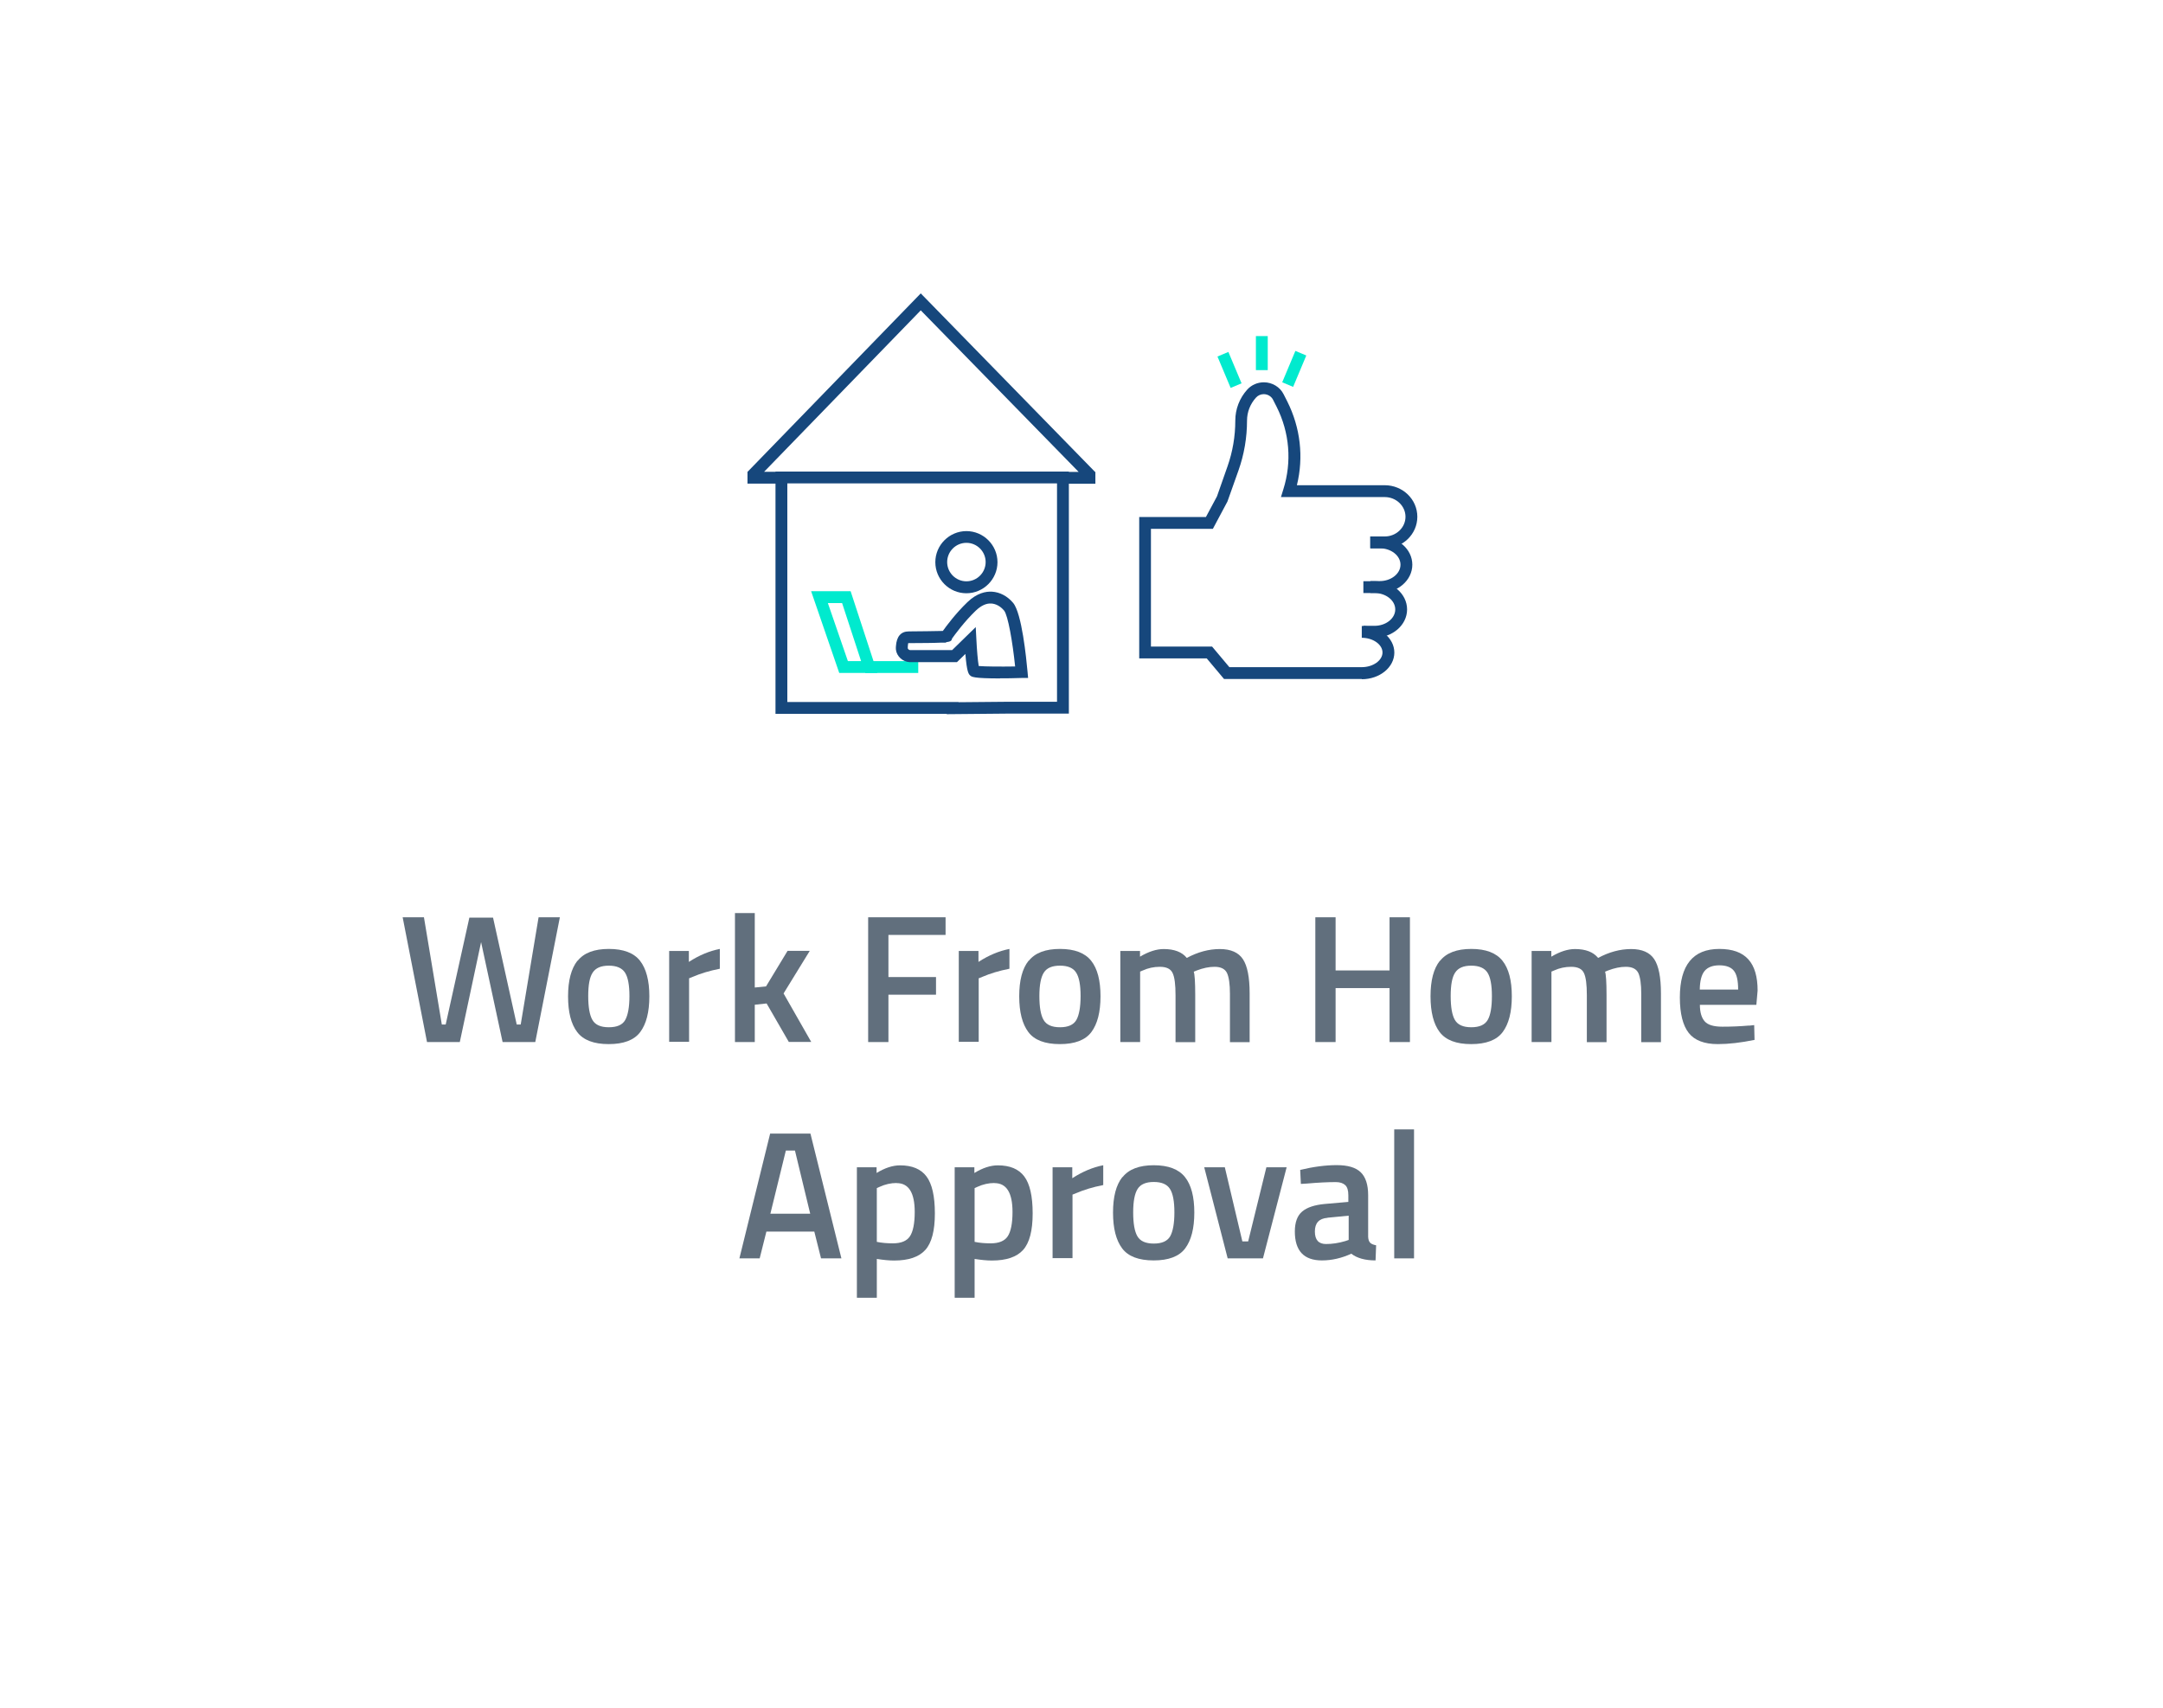 <?xml version="1.0" encoding="UTF-8"?>
<svg xmlns="http://www.w3.org/2000/svg" xmlns:xlink="http://www.w3.org/1999/xlink" viewBox="0 0 190 150">
  <defs>
    <style>
      .cls-1 {
        fill: #00eace;
      }

      .cls-1, .cls-2, .cls-3, .cls-4 {
        stroke-width: 0px;
      }

      .cls-2 {
        fill: #fff;
        filter: url(#drop-shadow-1);
      }

      .cls-3 {
        fill: #616f7d;
      }

      .cls-4 {
        fill: #16477c;
      }
    </style>
    <filter id="drop-shadow-1" filterUnits="userSpaceOnUse">
      <feOffset dx="0" dy="0"></feOffset>
      <feGaussianBlur result="blur" stdDeviation="2"></feGaussianBlur>
      <feFlood flood-color="#000" flood-opacity=".18"></feFlood>
      <feComposite in2="blur" operator="in"></feComposite>
      <feComposite in="SourceGraphic"></feComposite>
    </filter>
  </defs>
  <g id="Ebene_2" data-name="Ebene 2">
    <path id="Pfad_74965-2" data-name="Pfad 74965-2" class="cls-2" d="m6.39,5.78v91.56c0,25.89,22.09,46.88,49.35,46.88h127.87V52.66c0-25.89-22.09-46.88-49.35-46.88H6.39Z"></path>
  </g>
  <g id="Icon_Text">
    <g>
      <g>
        <path class="cls-4" d="m119.64,59.64h-12.12l-1.52-1.81h-5.93v-12.42h5.86l.97-1.81.92-2.62c.46-1.3.69-2.66.69-4.04,0-1,.37-1.97,1.05-2.72.37-.41.9-.64,1.46-.64.73,0,1.42.41,1.74,1.06l.32.63c1.15,2.3,1.45,4.88.84,7.35h7.72c1.58,0,2.86,1.24,2.86,2.77s-1.28,2.77-2.86,2.77h-1.28v-1.04h1.28c1,0,1.82-.78,1.82-1.73s-.82-1.73-1.82-1.73h-9.12l.21-.68c.76-2.41.55-4.98-.59-7.25l-.32-.63c-.15-.29-.47-.48-.81-.48-.26,0-.51.11-.68.3-.51.56-.79,1.28-.79,2.02,0,1.49-.25,2.97-.75,4.38l-.97,2.73-1.28,2.4h-5.44v10.34h5.37l1.52,1.81h11.63c.99,0,1.82-.59,1.82-1.29s-.83-1.29-1.82-1.29v-1.04c1.58,0,2.86,1.05,2.86,2.34s-1.28,2.34-2.86,2.34Z"></path>
        <path class="cls-4" d="m121.2,52.08h-.82v-1.04h.82c1,0,1.82-.65,1.82-1.44s-.82-1.44-1.82-1.44h-.82v-1.04h.82c1.58,0,2.86,1.11,2.86,2.48s-1.28,2.48-2.86,2.48Z"></path>
        <path class="cls-4" d="m120.74,56.01h-.98v-1.04h.98c1,0,1.82-.65,1.82-1.44s-.82-1.44-1.82-1.44h-.98v-1.04h.98c1.58,0,2.86,1.11,2.86,2.48s-1.28,2.48-2.86,2.48Z"></path>
        <rect class="cls-1" x="110.32" y="29.52" width="1.04" height="2.99"></rect>
        <rect class="cls-1" x="112.19" y="31.88" width="2.99" height="1.04" transform="translate(39.83 124.7) rotate(-67.24)"></rect>
        <rect class="cls-1" x="107.48" y="31.01" width="1.04" height="2.99" transform="translate(-4.16 44.34) rotate(-22.78)"></rect>
      </g>
      <path class="cls-4" d="m96.22,41.45h-.03,0s-15.31-15.68-15.31-15.68l-15.2,15.66h.01s-.03.01-.03.01v1.04h2.46v20.22h15.04v.03l5.43-.05h5.3v-20.19h2.33v-1.04Zm-3.37,20.19h-4.27l-4.38.04v-.02h-15.04v-19.2h23.69v19.19Zm-24.73-20.23v.03h-1l13.76-14.18,13.87,14.19h-.86v-.03h-25.77Z"></path>
      <path class="cls-1" d="m77.07,59.11h-3.35l-2.47-7.18h3.47l2.35,7.18Zm-2.6-1.04h1.17l-1.67-5.1h-1.25l1.76,5.1Z"></path>
      <rect class="cls-1" x="76" y="58.07" width="4.66" height="1.04"></rect>
      <path class="cls-4" d="m84.89,52.11c-1.51,0-2.73-1.23-2.73-2.73s1.23-2.73,2.73-2.73,2.73,1.23,2.73,2.73-1.23,2.73-2.73,2.73Zm0-4.43c-.93,0-1.69.76-1.69,1.69s.76,1.69,1.69,1.69,1.69-.76,1.69-1.69-.76-1.69-1.69-1.69Z"></path>
      <path class="cls-4" d="m87.85,59.59c-2.35,0-2.5-.14-2.63-.26-.13-.12-.29-.27-.42-1.89l-.74.72h-4.18c-.6-.04-1.11-.52-1.18-1.09-.01-.1-.01-.21,0-.31.06-.86.44-1.3,1.13-1.3.91,0,2.39-.03,2.99-.04.33-.46,1.14-1.55,2.16-2.53.84-.81,1.63-.95,2.15-.92.7.04,1.36.39,1.86.98.77.91,1.16,4.86,1.27,6.05l.05.55h-.56c-.76.03-1.38.03-1.9.03Zm-1.88-1.09c.54.05,1.9.06,3.2.04-.22-2.15-.63-4.5-.97-4.91-.32-.38-.71-.59-1.12-.62-.45-.03-.91.19-1.37.63-1.01.97-1.83,2.1-2.09,2.46-.02.17-.11.26-.52.31v.04h-.51c-.56.03-1.42.03-2.75.04-.04,0-.06,0-.06,0-.02.04-.03.23-.04.33,0,.04,0,.08,0,.12,0,.06.11.16.2.16h.02s1.54,0,1.54,0h2.14s2.07-2.02,2.07-2.02l.06,1.15c.04.83.12,1.81.2,2.25Zm-.2-.03h0Z"></path>
    </g>
  </g>
  <g id="Text_Pfade">
    <g>
      <path class="cls-3" d="m35.37,80.57h1.87l1.57,9.42h.34l2.08-9.39h2.08l2.08,9.39h.35l1.57-9.42h1.87l-2.16,10.96h-2.87l-1.89-8.78-1.87,8.78h-2.88l-2.14-10.96Z"></path>
      <path class="cls-3" d="m50.74,84.39c.55-.69,1.46-1.04,2.74-1.04s2.2.35,2.74,1.04.82,1.73.82,3.12-.27,2.43-.8,3.14-1.46,1.06-2.77,1.06-2.23-.35-2.77-1.06-.8-1.75-.8-3.14.28-2.43.82-3.12Zm1.3,5.2c.25.43.72.64,1.44.64s1.2-.21,1.44-.64.37-1.13.37-2.1-.13-1.66-.39-2.06-.73-.61-1.42-.61-1.15.2-1.42.61-.39,1.09-.39,2.06.12,1.67.37,2.1Z"></path>
      <path class="cls-3" d="m58.78,91.53v-8h1.73v.96c.91-.59,1.81-.96,2.72-1.14v1.74c-.92.18-1.7.42-2.35.7l-.35.14v5.58h-1.74Z"></path>
      <path class="cls-3" d="m66.3,91.53h-1.74v-11.33h1.74v6.54l.99-.1,1.89-3.12h1.95l-2.3,3.74,2.43,4.26h-1.97l-1.95-3.38-1.04.11v3.26Z"></path>
      <path class="cls-3" d="m76.26,91.53v-10.96h6.8v1.55h-5.02v3.7h4.18v1.55h-4.18v4.16h-1.78Z"></path>
      <path class="cls-3" d="m84.22,91.53v-8h1.73v.96c.91-.59,1.81-.96,2.72-1.14v1.74c-.92.18-1.7.42-2.35.7l-.35.14v5.58h-1.74Z"></path>
      <path class="cls-3" d="m90.37,84.39c.55-.69,1.46-1.04,2.74-1.04s2.19.35,2.74,1.04c.55.69.82,1.73.82,3.12s-.27,2.43-.8,3.14-1.46,1.06-2.77,1.06-2.24-.35-2.77-1.06-.8-1.75-.8-3.14.27-2.43.82-3.12Zm1.3,5.2c.25.43.73.64,1.44.64s1.19-.21,1.44-.64c.24-.43.37-1.13.37-2.1s-.13-1.66-.39-2.06c-.26-.41-.73-.61-1.42-.61s-1.16.2-1.42.61c-.26.41-.39,1.09-.39,2.06s.12,1.67.37,2.1Z"></path>
      <path class="cls-3" d="m100.15,91.53h-1.74v-8h1.73v.5c.76-.45,1.45-.67,2.08-.67.93,0,1.61.26,2.03.78.97-.52,1.94-.78,2.9-.78s1.64.3,2.03.89c.39.59.59,1.59.59,3v4.29h-1.73v-4.24c0-.86-.09-1.48-.26-1.84-.18-.36-.54-.54-1.1-.54-.48,0-1,.11-1.55.32l-.27.11c.08.21.13.9.13,2.05v4.14h-1.73v-4.11c0-.95-.08-1.6-.26-1.97-.17-.36-.54-.54-1.12-.54-.53,0-1.03.11-1.49.32l-.24.1v6.21Z"></path>
      <path class="cls-3" d="m122.06,91.53v-4.74h-4.74v4.74h-1.78v-10.96h1.78v4.67h4.74v-4.67h1.79v10.96h-1.79Z"></path>
      <path class="cls-3" d="m126.5,84.39c.55-.69,1.46-1.04,2.74-1.04s2.19.35,2.74,1.04c.55.69.82,1.73.82,3.12s-.27,2.43-.8,3.14-1.46,1.06-2.77,1.06-2.23-.35-2.77-1.06c-.53-.7-.8-1.75-.8-3.14s.27-2.43.82-3.12Zm1.3,5.2c.25.43.73.64,1.44.64s1.19-.21,1.44-.64c.25-.43.37-1.13.37-2.1s-.13-1.66-.39-2.06-.73-.61-1.42-.61-1.15.2-1.42.61-.39,1.09-.39,2.06.12,1.67.37,2.1Z"></path>
      <path class="cls-3" d="m136.28,91.53h-1.74v-8h1.73v.5c.76-.45,1.45-.67,2.08-.67.93,0,1.61.26,2.03.78.97-.52,1.94-.78,2.9-.78s1.64.3,2.03.89c.39.59.59,1.59.59,3v4.29h-1.73v-4.24c0-.86-.09-1.48-.26-1.84-.18-.36-.54-.54-1.1-.54-.48,0-1,.11-1.55.32l-.27.11c.08.21.13.9.13,2.05v4.14h-1.73v-4.11c0-.95-.08-1.6-.26-1.97-.17-.36-.54-.54-1.12-.54-.53,0-1.03.11-1.49.32l-.24.1v6.21Z"></path>
      <path class="cls-3" d="m153.64,90.09l.45-.05.03,1.3c-1.22.25-2.29.37-3.23.37-1.18,0-2.04-.33-2.55-.98s-.78-1.69-.78-3.12c0-2.84,1.16-4.26,3.47-4.26s3.36,1.22,3.36,3.66l-.11,1.25h-4.96c0,.66.15,1.15.43,1.46s.79.46,1.55.46,1.54-.03,2.34-.1Zm-.96-3.17c0-.79-.12-1.34-.38-1.66-.25-.31-.68-.47-1.27-.47s-1.03.17-1.3.5c-.27.33-.41.88-.42,1.63h3.38Z"></path>
      <path class="cls-3" d="m64.95,110.53l2.7-10.96h3.54l2.72,10.96h-1.79l-.59-2.35h-4.21l-.59,2.35h-1.78Zm4.08-9.47l-1.36,5.55h3.5l-1.34-5.55h-.8Z"></path>
      <path class="cls-3" d="m75.27,113.97v-11.44h1.73v.5c.74-.45,1.42-.67,2.06-.67,1.06,0,1.83.32,2.32.97s.74,1.73.74,3.25-.28,2.59-.84,3.21c-.56.62-1.47.93-2.74.93-.44,0-.94-.05-1.52-.14v3.41h-1.74Zm3.49-10.06c-.5,0-1,.11-1.5.34l-.24.11v4.72c.43.09.9.13,1.41.13.73,0,1.23-.21,1.5-.62s.42-1.12.42-2.13c0-1.7-.53-2.54-1.58-2.54Z"></path>
      <path class="cls-3" d="m83.86,113.97v-11.44h1.73v.5c.74-.45,1.42-.67,2.06-.67,1.06,0,1.83.32,2.32.97s.74,1.73.74,3.25-.28,2.59-.84,3.21c-.56.62-1.47.93-2.74.93-.44,0-.94-.05-1.52-.14v3.41h-1.74Zm3.49-10.06c-.5,0-1,.11-1.5.34l-.24.11v4.72c.43.09.9.13,1.41.13.73,0,1.23-.21,1.5-.62s.42-1.12.42-2.13c0-1.7-.53-2.54-1.58-2.54Z"></path>
      <path class="cls-3" d="m92.46,110.53v-8h1.73v.96c.91-.59,1.81-.96,2.72-1.14v1.74c-.92.18-1.7.42-2.35.7l-.35.14v5.58h-1.74Z"></path>
      <path class="cls-3" d="m98.61,103.39c.55-.69,1.46-1.04,2.74-1.04s2.19.35,2.74,1.04c.55.69.82,1.73.82,3.12s-.27,2.43-.8,3.14-1.46,1.06-2.77,1.06-2.24-.35-2.77-1.06-.8-1.75-.8-3.14.27-2.43.82-3.12Zm1.3,5.2c.25.43.73.64,1.44.64s1.19-.21,1.44-.64c.24-.43.37-1.13.37-2.1s-.13-1.66-.39-2.06c-.26-.41-.73-.61-1.42-.61s-1.16.2-1.42.61c-.26.41-.39,1.09-.39,2.06s.12,1.67.37,2.1Z"></path>
      <path class="cls-3" d="m105.77,102.53h1.82l1.54,6.51h.51l1.6-6.51h1.78l-2.08,8h-3.1l-2.06-8Z"></path>
      <path class="cls-3" d="m120.18,104.99v3.65c.01.23.07.41.18.52.11.11.29.18.52.22l-.05,1.33c-.92,0-1.63-.2-2.13-.59-.85.39-1.71.59-2.58.59-1.59,0-2.38-.85-2.38-2.54,0-.81.22-1.4.65-1.76s1.1-.58,1.99-.66l2.06-.18v-.58c0-.43-.09-.73-.28-.9-.19-.17-.46-.26-.82-.26-.68,0-1.54.04-2.56.13l-.51.03-.06-1.23c1.16-.28,2.23-.42,3.21-.42s1.68.21,2.11.63c.43.42.65,1.09.65,2.01Zm-3.58,1.98c-.74.06-1.1.46-1.1,1.2s.33,1.1.98,1.1c.53,0,1.1-.08,1.7-.26l.29-.1v-2.13l-1.86.18Z"></path>
      <path class="cls-3" d="m122.47,110.53v-11.33h1.74v11.33h-1.74Z"></path>
    </g>
  </g>
</svg>
